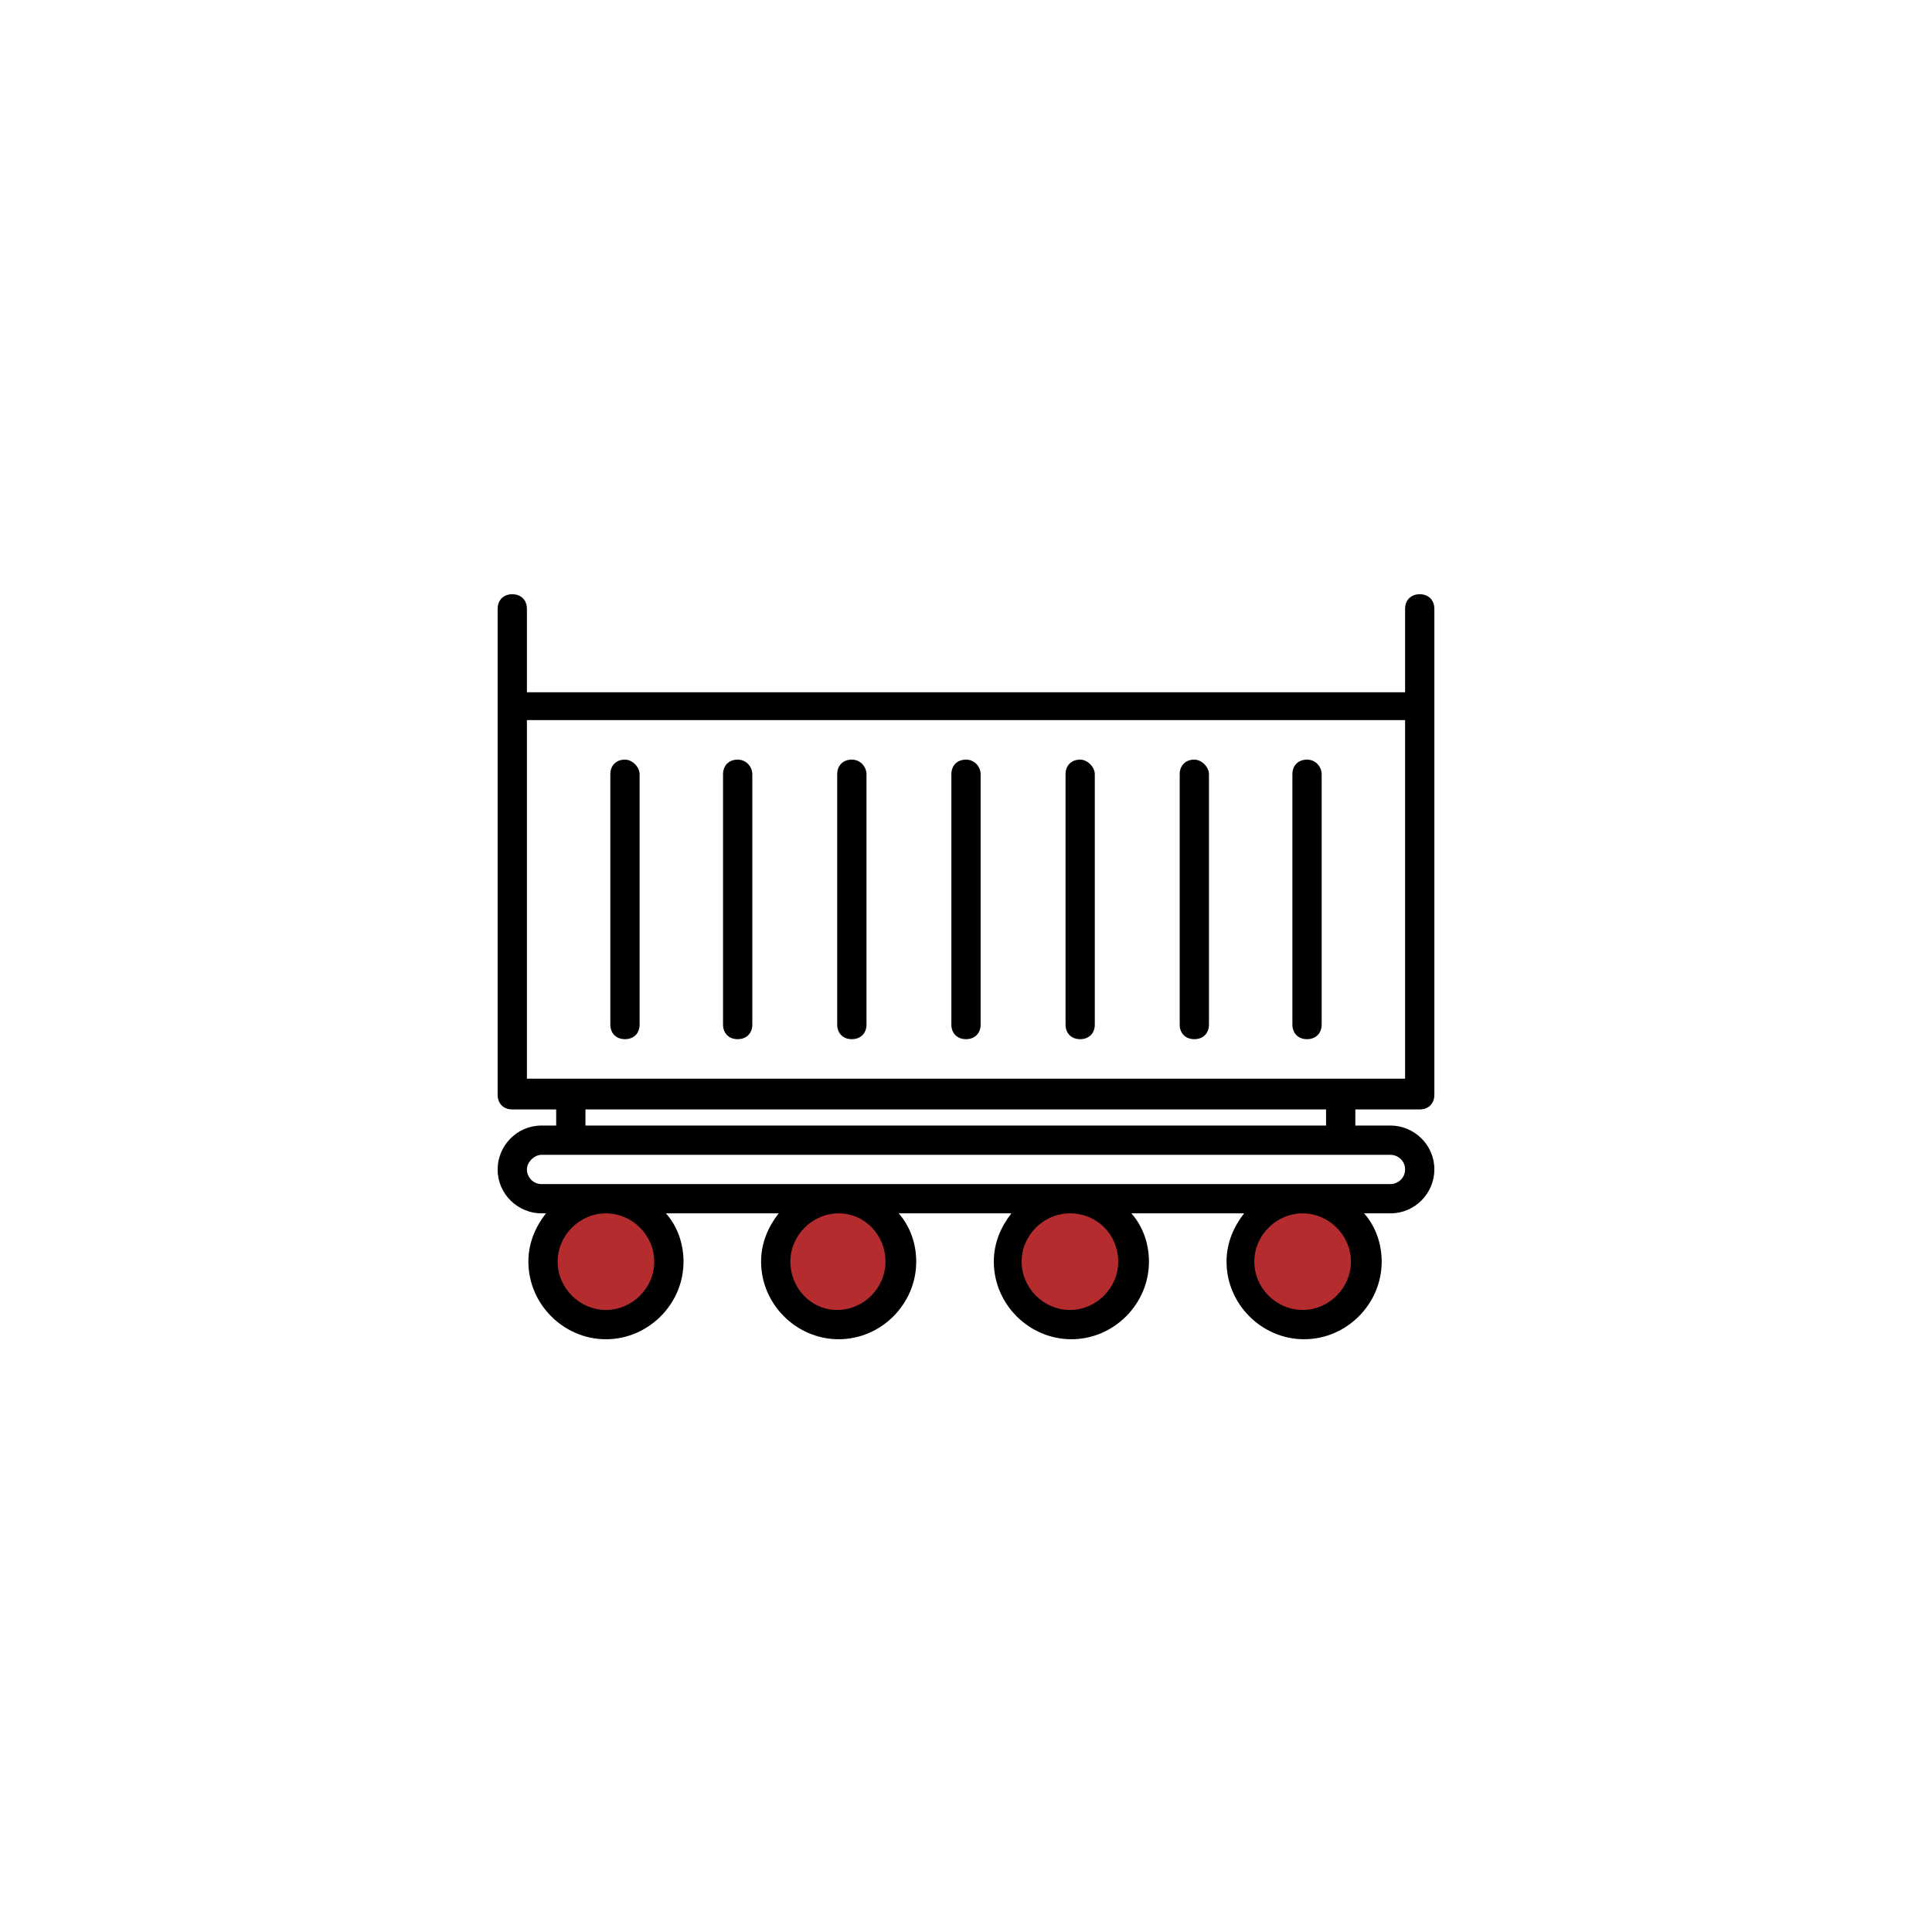 <?xml version="1.0" encoding="UTF-8"?> <svg xmlns="http://www.w3.org/2000/svg" width="96" height="96" viewBox="0 0 96 96" fill="none"><circle cx="30" cy="63" r="3" fill="#B42C2E"></circle><circle cx="65" cy="63" r="3" fill="#B42C2E"></circle><circle cx="53" cy="63" r="3" fill="#B42C2E"></circle><circle cx="42" cy="63" r="3" fill="#B42C2E"></circle><path d="M70.546 29.527C70.109 29.527 69.818 29.818 69.818 30.255V34.4H26.182V30.255C26.182 29.818 25.891 29.527 25.455 29.527C25.018 29.527 24.727 29.818 24.727 30.255V35.127V36.073V54.4C24.727 54.836 25.018 55.127 25.455 55.127H27.636V55.927H26.909C25.673 55.927 24.727 56.946 24.727 58.109C24.727 59.346 25.745 60.291 26.909 60.291H27.127C26.618 60.946 26.255 61.745 26.255 62.691C26.255 64.8 28 66.546 30.109 66.546C32.218 66.546 33.964 64.8 33.964 62.691C33.964 61.818 33.673 60.946 33.091 60.291H38.691C38.182 60.946 37.818 61.745 37.818 62.691C37.818 64.8 39.564 66.546 41.673 66.546C43.782 66.546 45.527 64.8 45.527 62.691C45.527 61.818 45.236 60.946 44.655 60.291H50.255C49.745 60.946 49.382 61.745 49.382 62.691C49.382 64.8 51.127 66.546 53.236 66.546C55.346 66.546 57.091 64.8 57.091 62.691C57.091 61.818 56.8 60.946 56.218 60.291H61.818C61.309 60.946 60.946 61.745 60.946 62.691C60.946 64.8 62.691 66.546 64.8 66.546C66.909 66.546 68.655 64.8 68.655 62.691C68.655 61.818 68.364 60.946 67.782 60.291H69.091C70.327 60.291 71.273 59.273 71.273 58.109C71.273 56.873 70.255 55.927 69.091 55.927H67.346V55.127H70.546C70.982 55.127 71.273 54.836 71.273 54.4V36V35.054V30.255C71.273 29.818 70.982 29.527 70.546 29.527ZM32.509 62.691C32.509 64 31.418 65.091 30.109 65.091C28.8 65.091 27.709 64 27.709 62.691C27.709 61.382 28.8 60.291 30.109 60.291C31.418 60.291 32.509 61.382 32.509 62.691ZM44 62.691C44 64 42.909 65.091 41.6 65.091C40.291 65.091 39.273 64 39.273 62.691C39.273 61.382 40.364 60.291 41.673 60.291C42.982 60.291 44 61.382 44 62.691ZM55.564 62.691C55.564 64 54.473 65.091 53.164 65.091C51.855 65.091 50.764 64 50.764 62.691C50.764 61.382 51.855 60.291 53.164 60.291C54.545 60.291 55.564 61.382 55.564 62.691ZM67.127 62.691C67.127 64 66.036 65.091 64.727 65.091C63.418 65.091 62.327 64 62.327 62.691C62.327 61.382 63.418 60.291 64.727 60.291C66.036 60.291 67.127 61.382 67.127 62.691ZM69.818 58.109C69.818 58.545 69.455 58.836 69.091 58.836H26.909C26.473 58.836 26.182 58.473 26.182 58.109C26.182 57.745 26.546 57.382 26.909 57.382H69.091C69.455 57.382 69.818 57.673 69.818 58.109ZM65.891 55.927H29.091V55.127H65.891V55.927ZM69.818 53.6H26.182V36V35.782H69.818V36V53.6Z" fill="black"></path><path d="M31.055 37.745C30.618 37.745 30.327 38.036 30.327 38.473V50.909C30.327 51.346 30.618 51.636 31.055 51.636C31.491 51.636 31.782 51.346 31.782 50.909V38.473C31.782 38.109 31.418 37.745 31.055 37.745Z" fill="black"></path><path d="M36.654 37.745C36.218 37.745 35.927 38.036 35.927 38.473V50.909C35.927 51.346 36.218 51.636 36.654 51.636C37.091 51.636 37.382 51.346 37.382 50.909V38.473C37.382 38.109 37.091 37.745 36.654 37.745Z" fill="black"></path><path d="M42.327 37.745C41.891 37.745 41.6 38.036 41.6 38.473V50.909C41.6 51.346 41.891 51.636 42.327 51.636C42.764 51.636 43.055 51.346 43.055 50.909V38.473C43.055 38.109 42.764 37.745 42.327 37.745Z" fill="black"></path><path d="M48 37.745C47.564 37.745 47.273 38.036 47.273 38.473V50.909C47.273 51.346 47.564 51.636 48 51.636C48.436 51.636 48.727 51.346 48.727 50.909V38.473C48.727 38.109 48.436 37.745 48 37.745Z" fill="black"></path><path d="M53.673 37.745C53.236 37.745 52.946 38.036 52.946 38.473V50.909C52.946 51.346 53.236 51.636 53.673 51.636C54.109 51.636 54.4 51.346 54.4 50.909V38.473C54.4 38.109 54.036 37.745 53.673 37.745Z" fill="black"></path><path d="M59.345 37.745C58.909 37.745 58.618 38.036 58.618 38.473V50.909C58.618 51.346 58.909 51.636 59.345 51.636C59.782 51.636 60.073 51.346 60.073 50.909V38.473C60.073 38.109 59.709 37.745 59.345 37.745Z" fill="black"></path><path d="M64.945 37.745C64.509 37.745 64.218 38.036 64.218 38.473V50.909C64.218 51.346 64.509 51.636 64.945 51.636C65.382 51.636 65.673 51.346 65.673 50.909V38.473C65.673 38.109 65.382 37.745 64.945 37.745Z" fill="black"></path></svg> 